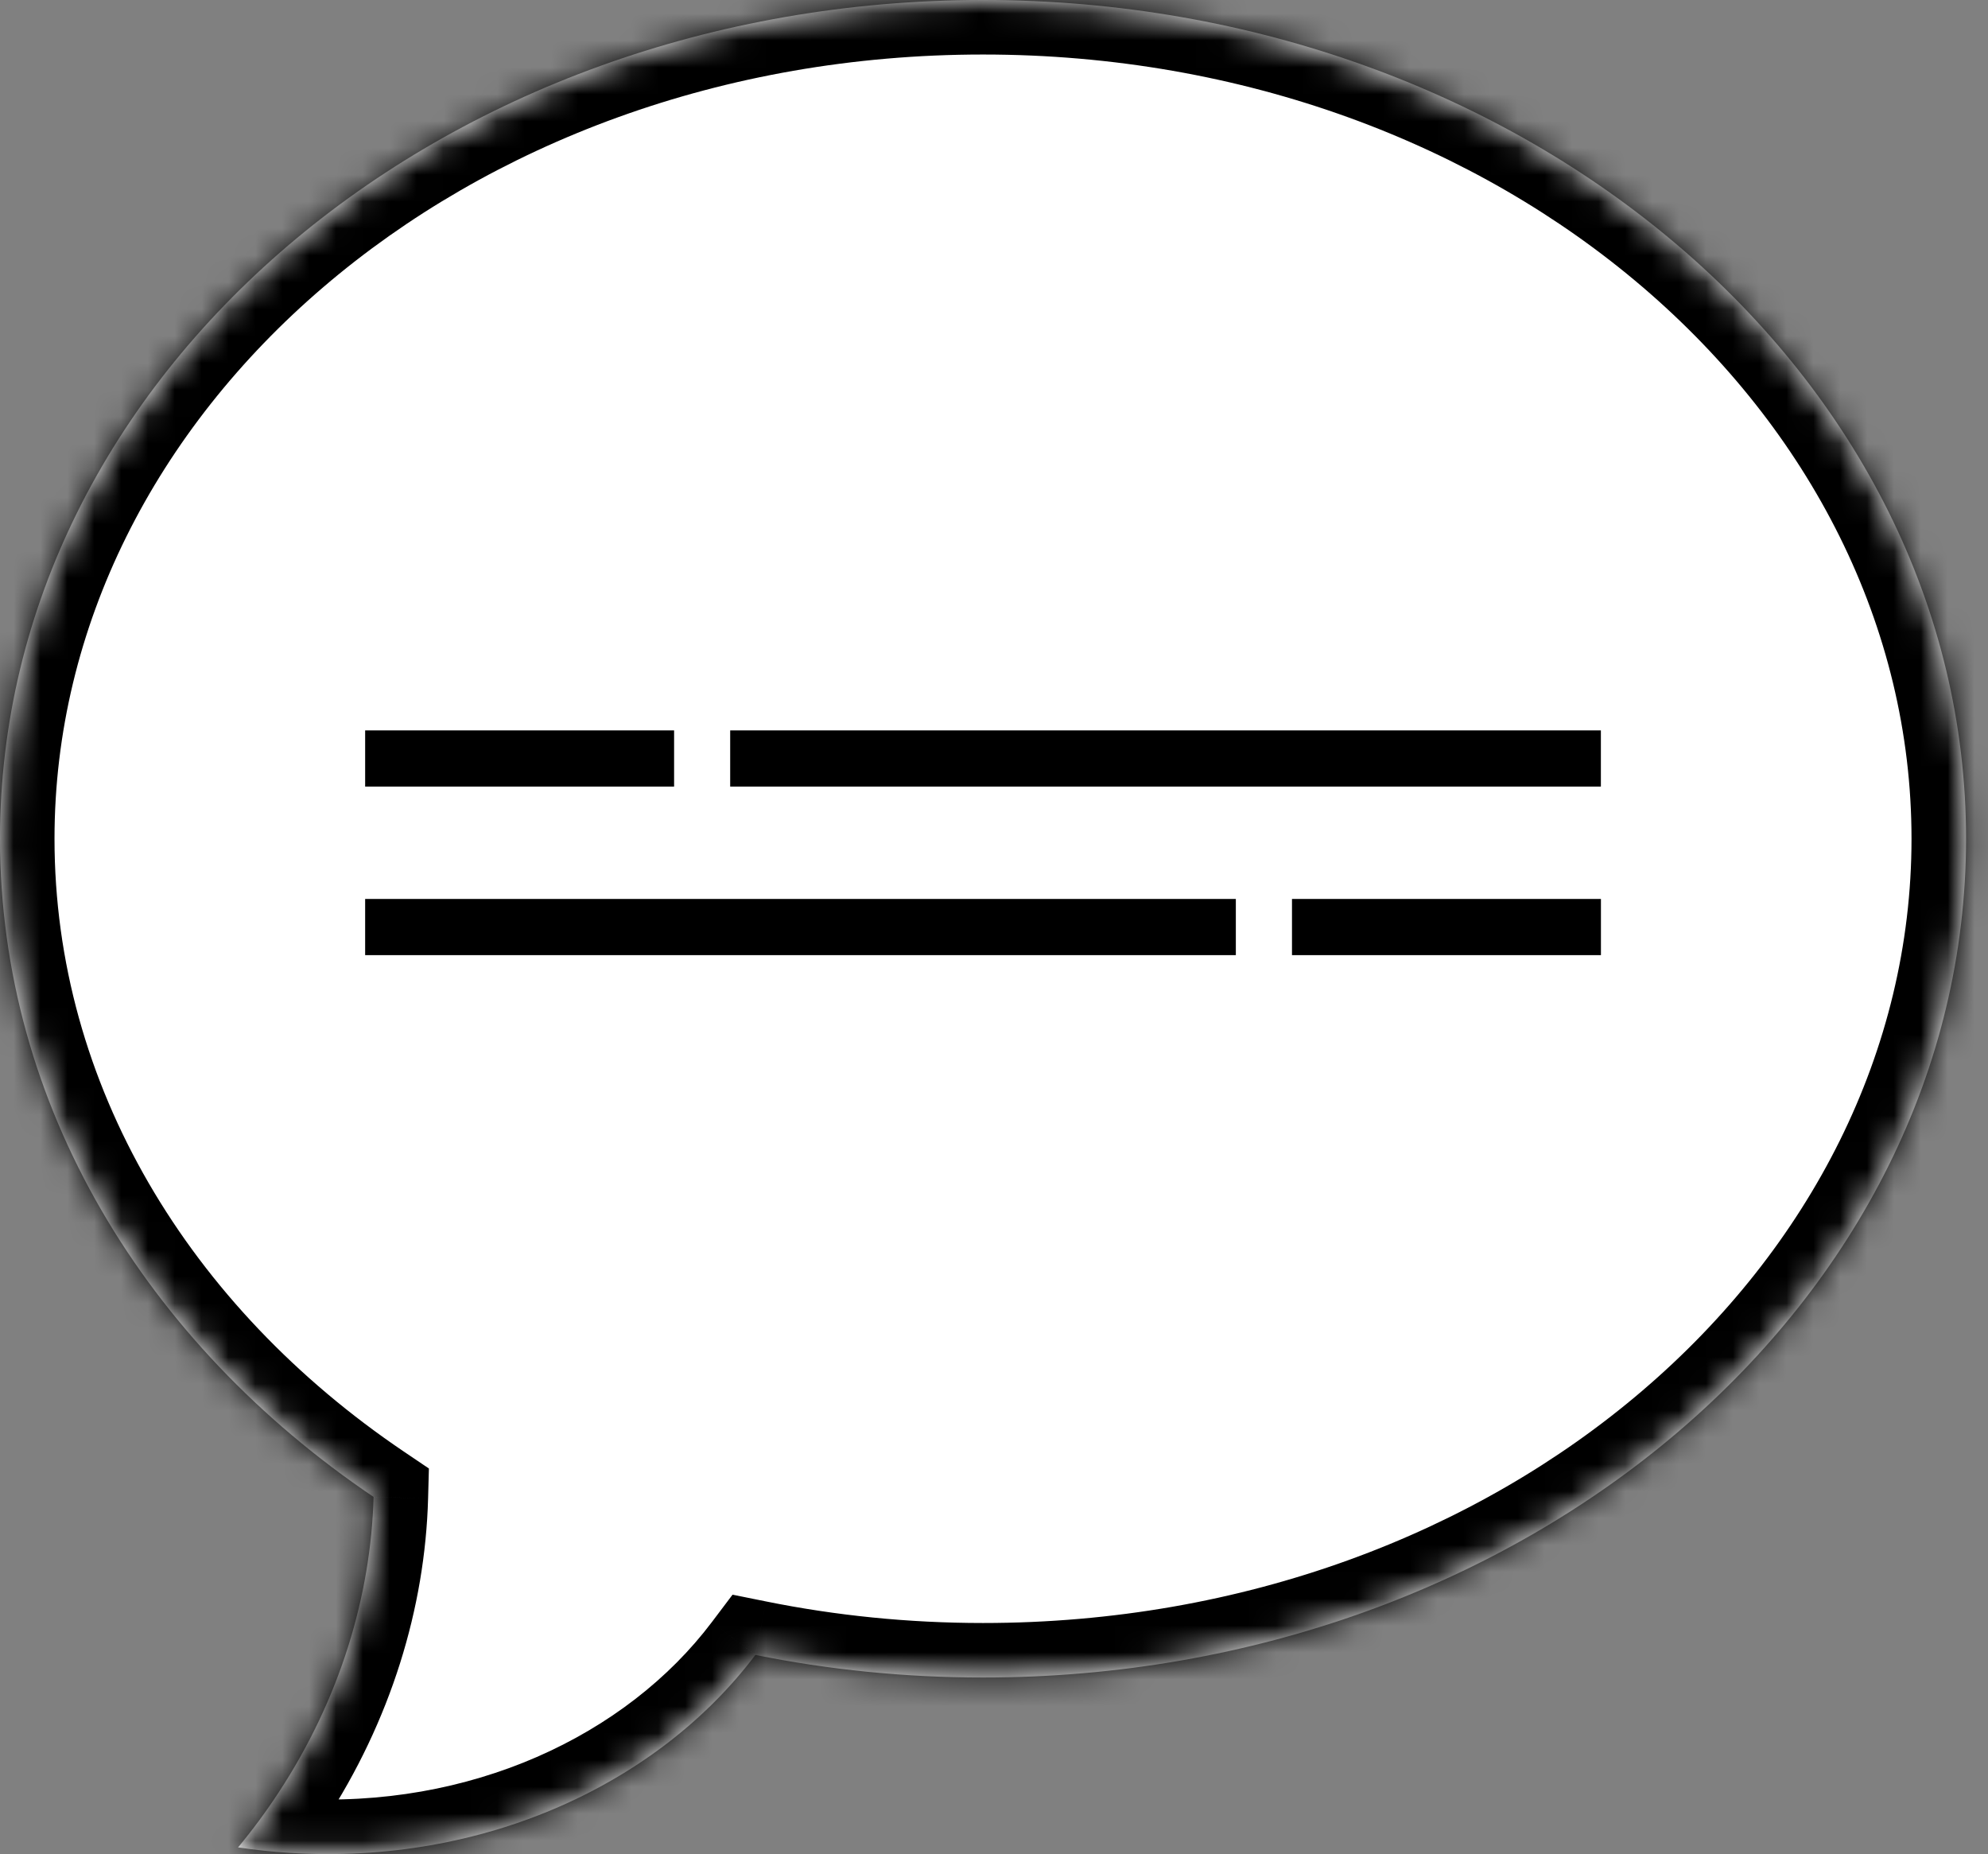 <svg xmlns="http://www.w3.org/2000/svg" width="74" height="69" viewBox="0 0 74 69" fill="none"><rect x="0" y="0" width="74" height="69" fill="#808080" stroke="none"/><mask id="path-1-inside-1_11255_27296" fill="white"><path fill-rule="evenodd" clip-rule="evenodd" d="M36.591 62.43C56.8 62.43 73.183 48.455 73.183 31.215C73.183 13.976 56.8 0 36.591 0C16.383 0 0 13.976 0 31.215C0 41.145 5.435 49.992 13.906 55.709C13.805 59.397 12.65 63.235 10.371 66.709C9.9 67.428 9.395 68.109 8.861 68.752C9.495 68.847 10.14 68.915 10.794 68.956C17.991 69.406 24.482 66.408 28.118 61.589C30.838 62.139 33.675 62.43 36.591 62.43Z"></path></mask><path fill-rule="evenodd" clip-rule="evenodd" d="M36.591 62.43C56.8 62.43 73.183 48.455 73.183 31.215C73.183 13.976 56.8 0 36.591 0C16.383 0 0 13.976 0 31.215C0 41.145 5.435 49.992 13.906 55.709C13.805 59.397 12.65 63.235 10.371 66.709C9.9 67.428 9.395 68.109 8.861 68.752C9.495 68.847 10.14 68.915 10.794 68.956C17.991 69.406 24.482 66.408 28.118 61.589C30.838 62.139 33.675 62.43 36.591 62.43Z" fill="white"></path><path d="M13.906 55.709L15.935 55.765L15.965 54.651L15.041 54.027L13.906 55.709ZM10.371 66.709L12.069 67.822H12.069L10.371 66.709ZM8.861 68.752L7.3 67.454L4.995 70.227L8.561 70.759L8.861 68.752ZM10.794 68.956L10.921 66.93H10.921L10.794 68.956ZM28.118 61.589L28.521 59.6L27.268 59.347L26.498 60.367L28.118 61.589ZM71.153 31.215C71.153 47.044 55.994 60.401 36.591 60.401V64.46C57.607 64.46 75.212 49.866 75.212 31.215H71.153ZM36.591 2.029C55.994 2.029 71.153 15.387 71.153 31.215H75.212C75.212 12.564 57.607 -2.029 36.591 -2.029V2.029ZM2.029 31.215C2.029 15.387 17.189 2.029 36.591 2.029V-2.029C15.576 -2.029 -2.029 12.564 -2.029 31.215H2.029ZM15.041 54.027C7.032 48.621 2.029 40.361 2.029 31.215H-2.029C-2.029 41.929 3.838 51.363 12.771 57.391L15.041 54.027ZM11.877 55.654C11.787 58.959 10.75 62.432 8.674 65.597L12.069 67.822C14.55 64.038 15.823 59.835 15.935 55.765L11.877 55.654ZM8.674 65.597C8.245 66.251 7.786 66.871 7.3 67.454L10.421 70.05C11.005 69.348 11.555 68.605 12.069 67.822L8.674 65.597ZM8.561 70.759C9.253 70.862 9.955 70.937 10.667 70.981L10.921 66.93C10.324 66.893 9.737 66.831 9.16 66.745L8.561 70.759ZM10.667 70.981C18.48 71.47 25.654 68.224 29.738 62.812L26.498 60.367C23.31 64.593 17.501 67.342 10.921 66.93L10.667 70.981ZM36.591 60.401C33.81 60.401 31.108 60.123 28.521 59.6L27.716 63.578C30.568 64.155 33.54 64.46 36.591 64.46V60.401Z" fill="black" mask="url(#path-1-inside-1_11255_27296)"></path><rect x="13.592" y="33.455" width="32.41" height="2.091" fill="black"></rect><rect x="59.59" y="29.273" width="32.41" height="2.091" transform="rotate(-180 59.59 29.273)" fill="black"></rect><rect x="48.092" y="33.455" width="11.5" height="2.091" fill="black"></rect><rect x="25.092" y="29.273" width="11.5" height="2.091" transform="rotate(-180 25.092 29.273)" fill="black"></rect></svg>